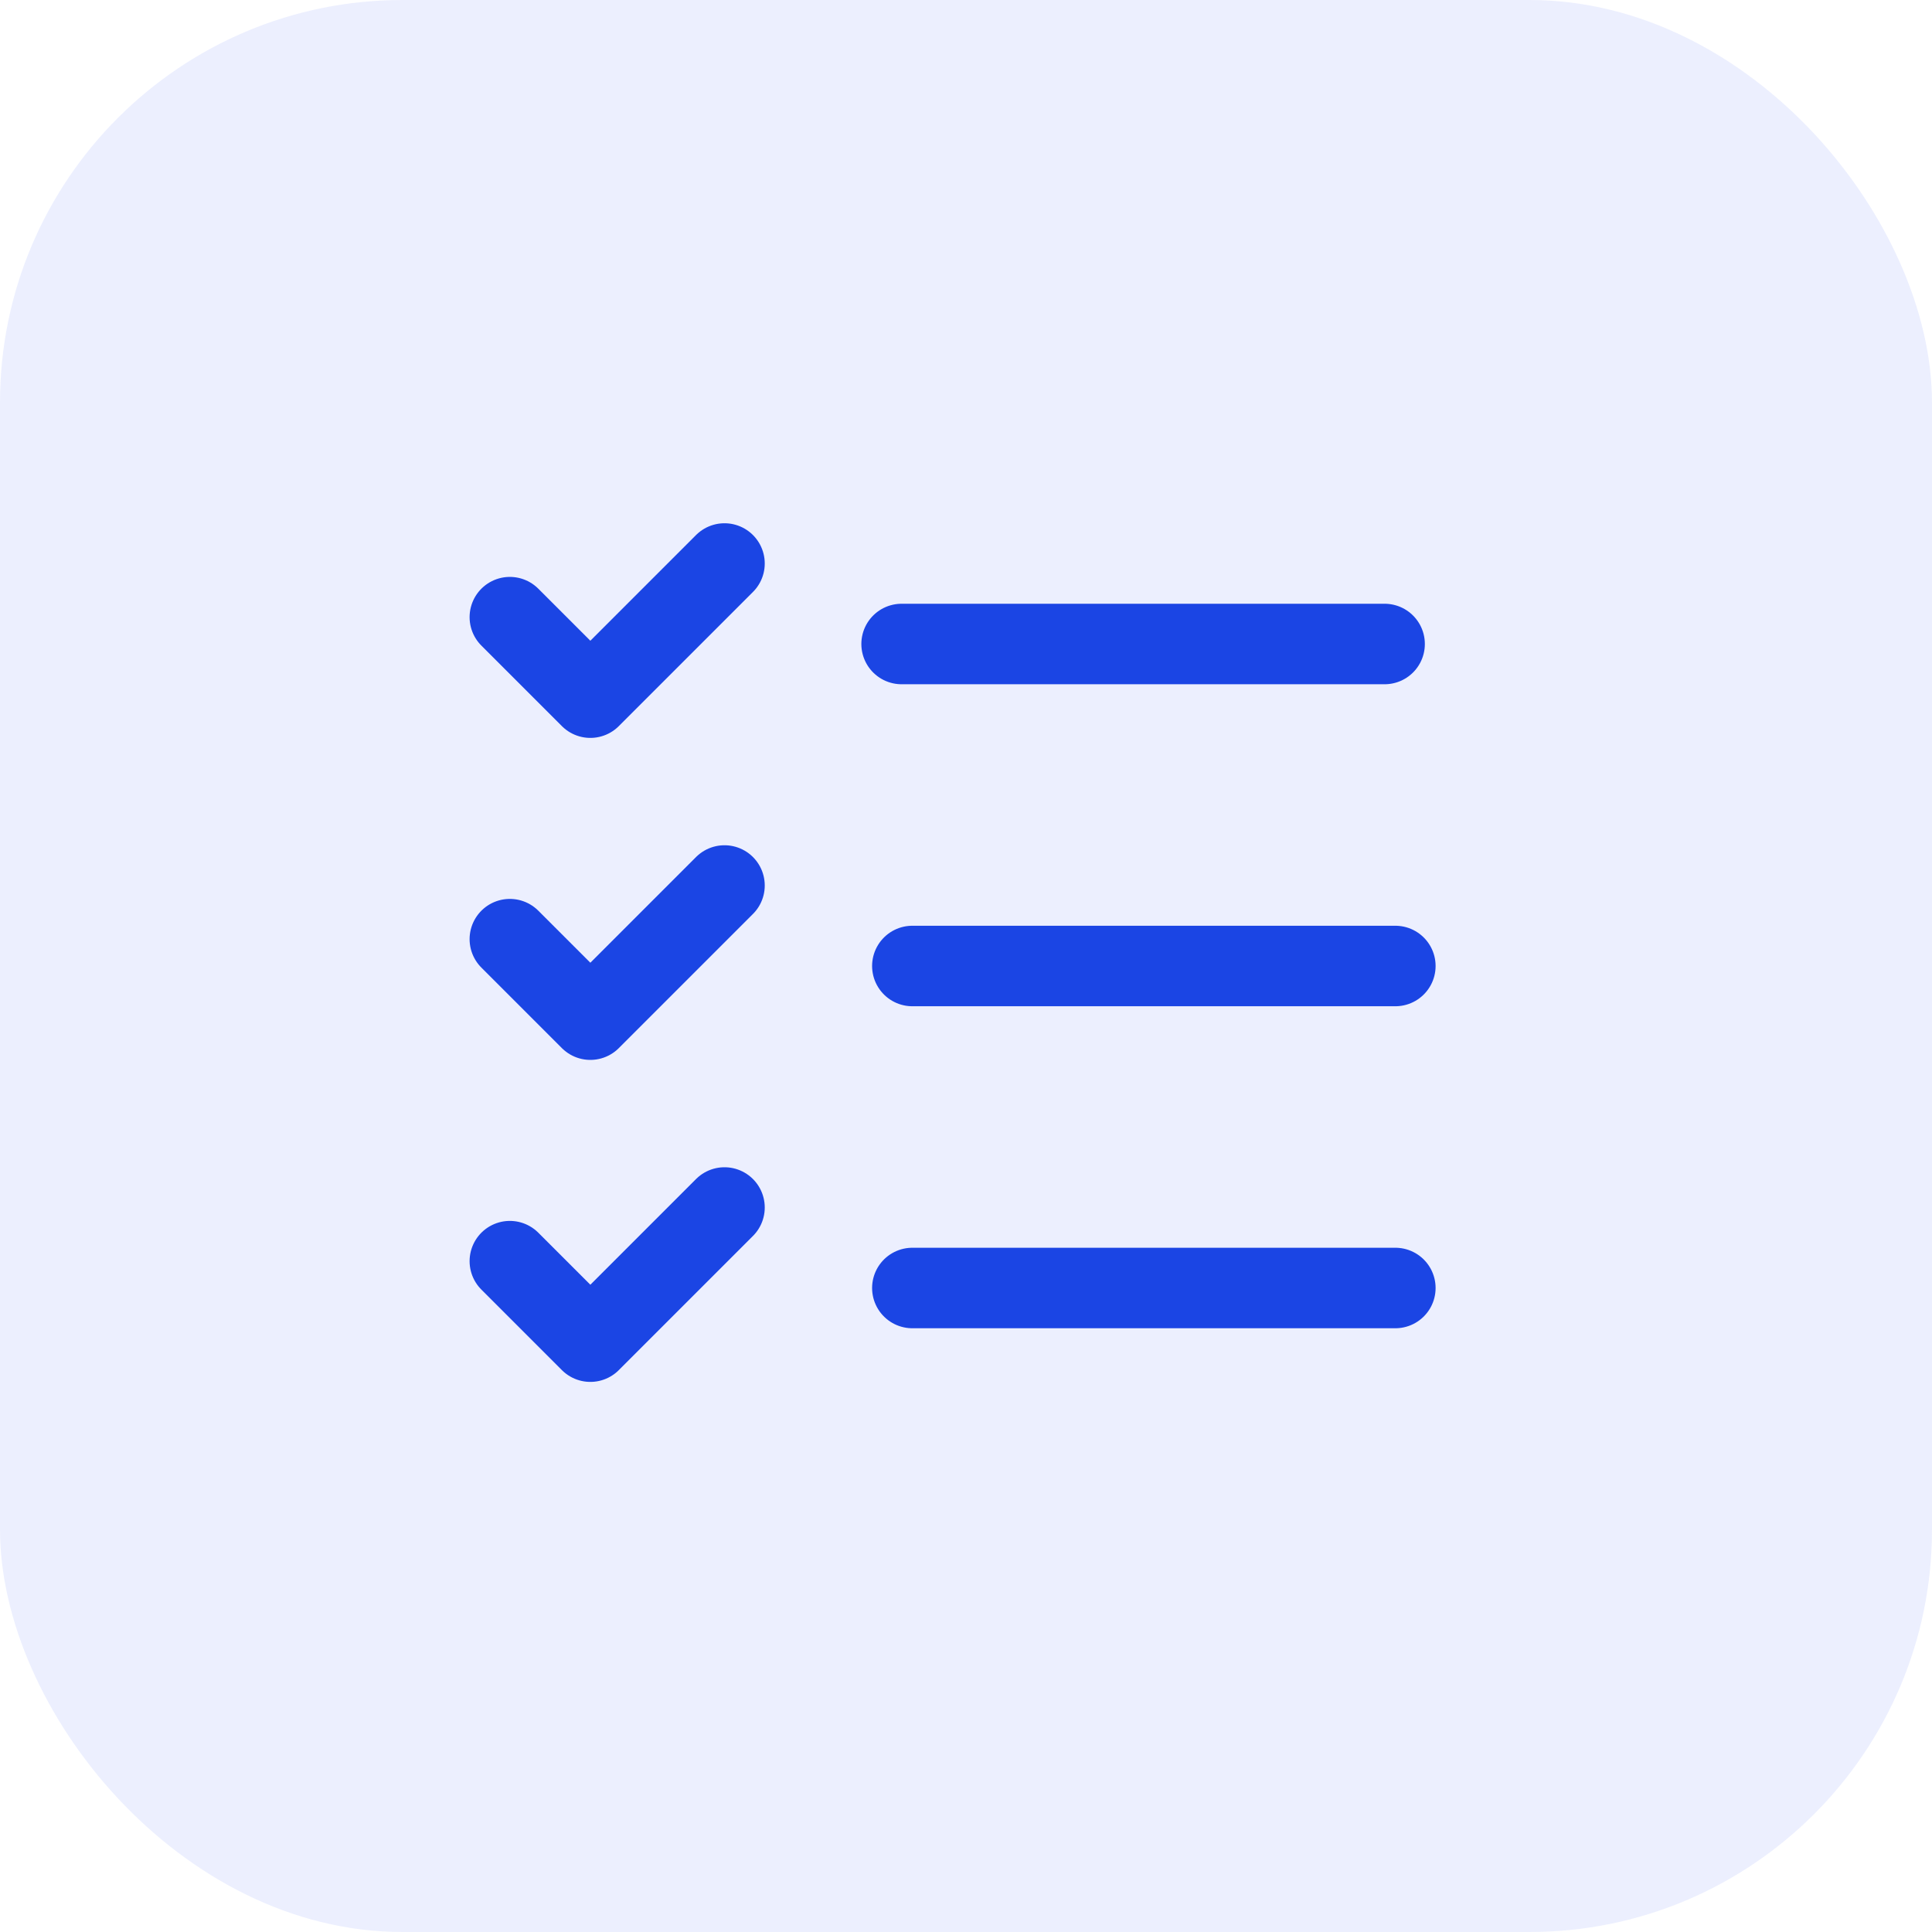 <?xml version="1.0" encoding="UTF-8"?> <svg xmlns="http://www.w3.org/2000/svg" width="48" height="48" viewBox="0 0 48 48" fill="none"> <rect width="48" height="48" rx="10" fill="#3D62F5" fill-opacity="0.1"></rect> <path d="M12.667 15.333L14.667 17.333L18 14" stroke="#1B45E4" stroke-width="2" stroke-linecap="round" stroke-linejoin="round"></path> <path d="M12.667 23.333L14.667 25.333L18 22" stroke="#1B45E4" stroke-width="2" stroke-linecap="round" stroke-linejoin="round"></path> <path d="M12.667 31.333L14.667 33.333L18 30" stroke="#1B45E4" stroke-width="2" stroke-linecap="round" stroke-linejoin="round"></path> <path d="M22.4 16H34.4" stroke="#1B45E4" stroke-width="2" stroke-linecap="round" stroke-linejoin="round"></path> <path d="M22.667 24H34.667" stroke="#1B45E4" stroke-width="2" stroke-linecap="round" stroke-linejoin="round"></path> <path d="M22.667 32H34.667" stroke="#1B45E4" stroke-width="2" stroke-linecap="round" stroke-linejoin="round"></path> </svg> 